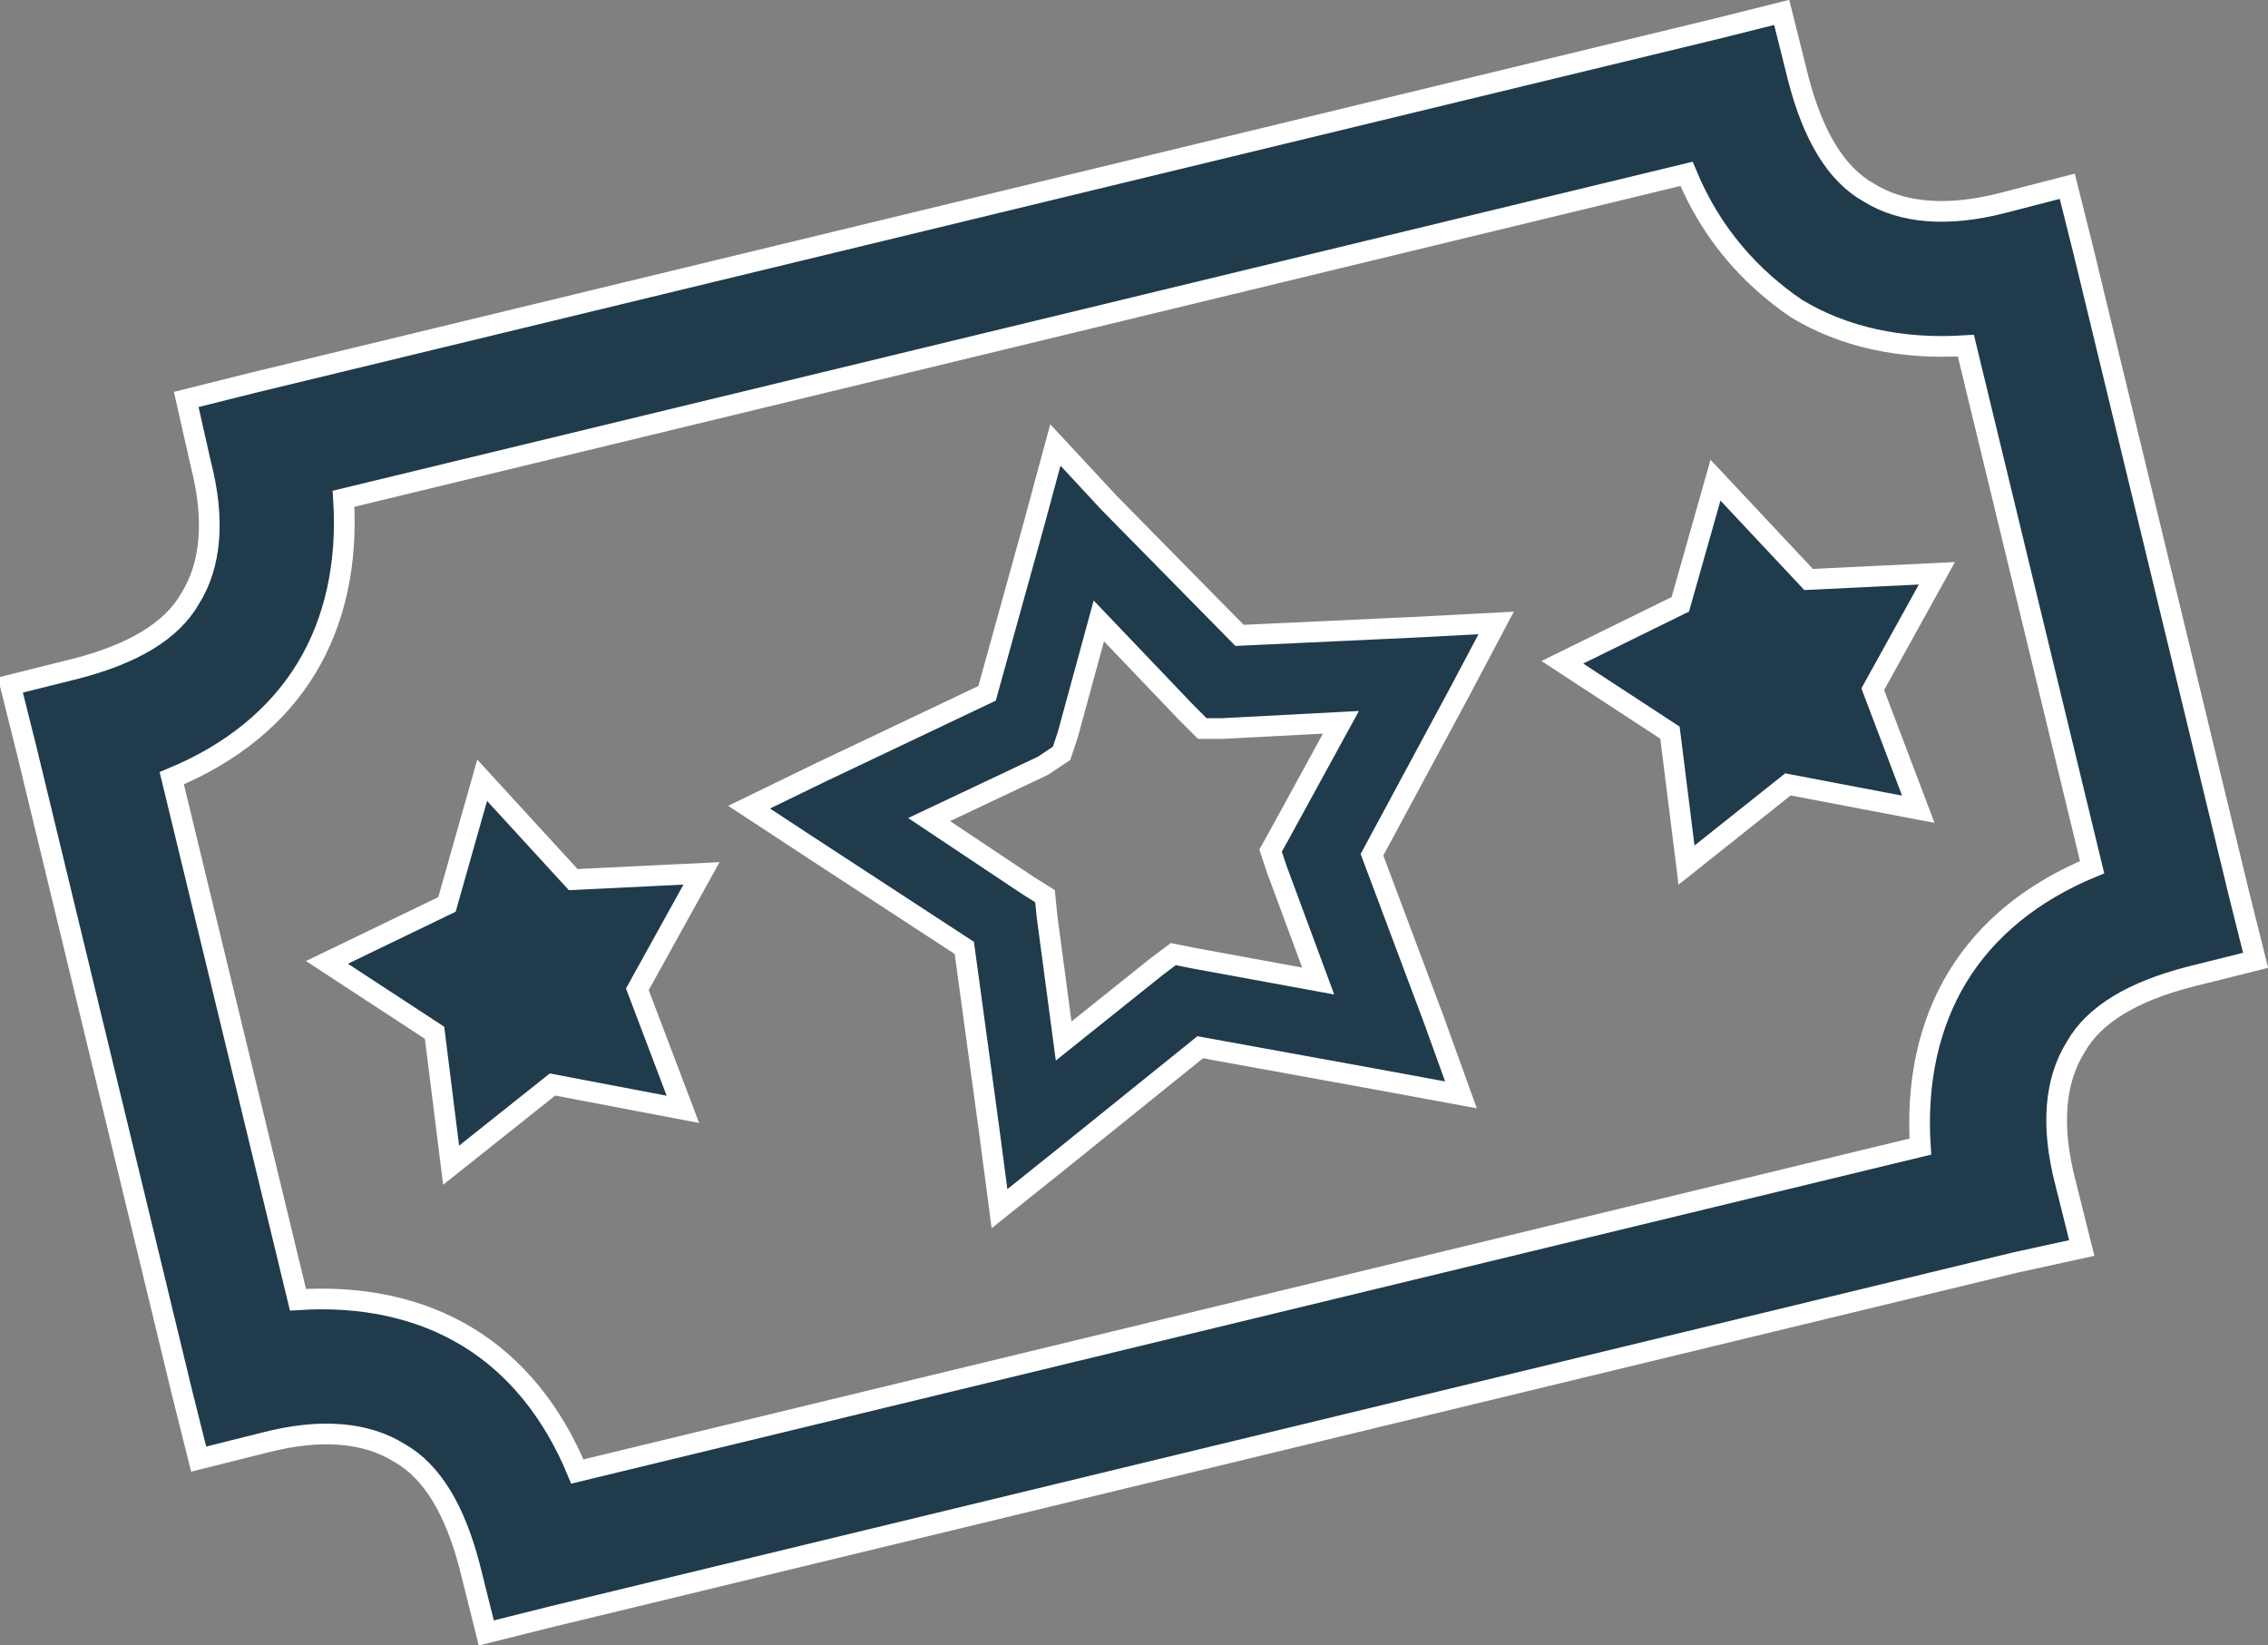 <?xml version="1.0" encoding="utf-8"?>
<!-- Generator: Adobe Illustrator 18.0.0, SVG Export Plug-In . SVG Version: 6.00 Build 0)  -->
<!DOCTYPE svg PUBLIC "-//W3C//DTD SVG 1.1//EN" "http://www.w3.org/Graphics/SVG/1.1/DTD/svg11.dtd">
<svg version="1.1" id="Layer_1" xmlns="http://www.w3.org/2000/svg" xmlns:xlink="http://www.w3.org/1999/xlink" x="0px" y="0px"
	 viewBox="0 0 109.6 79.5" enable-background="new 0 0 109.6 79.5" xml:space="preserve">
<rect x="0" y="0" width="109.6" height="79.5" fill="#808080" stroke="none"/>
<path fill-rule="evenodd" clip-rule="evenodd" fill="#203B4C" stroke="#FFFFFF" stroke-miterlimit="10" d="M12.2,18.5L82.9,1.4
	l3.2-0.8l0.8,3.2c0.7,2.7,1.8,4.6,3.4,5.5c1.6,1,3.8,1.2,6.5,0.5L99.9,9l0.8,3.2l7.5,31l0.8,3.2l-3.2,0.8c-2.7,0.7-4.6,1.8-5.5,3.4
	c-1,1.6-1.2,3.8-0.5,6.5l0.8,3.2L97.4,61L26.7,78.1l-3.2,0.8l-0.8-3.2c-0.7-2.7-1.8-4.6-3.4-5.5c-1.6-1-3.8-1.2-6.5-0.5l-3.2,0.8
	l-0.8-3.2l-7.5-31l-0.8-3.2l3.2-0.8c2.7-0.7,4.6-1.8,5.5-3.4c1-1.6,1.2-3.8,0.5-6.5L9,19.3L12.2,18.5L12.2,18.5z M82.9,23.2l-1.7,6
	L75.5,32l5.2,3.4l0.8,6.4l4.9-3.9l6.3,1.2l-2.2-5.8l3.1-5.6l-6.2,0.3L82.9,23.2L82.9,23.2z M23.3,37.7l-1.7,6l-5.8,2.8l5.2,3.4
	l0.8,6.4l4.9-3.9l6.3,1.2l-2.2-5.8l3.1-5.6l-6.2,0.3L23.3,37.7L23.3,37.7z M53.6,24.3L51,21.5l-1,3.7l-2.3,8.3l-8,3.8L36.2,39
	l3.2,2.1l7.2,4.7l1.2,8.8l0.5,3.8l3-2.4l6.7-5.4l8.8,1.6l3.8,0.7l-1.3-3.6l-3-8l4.2-7.8l1.8-3.4l-3.8,0.2l-8.6,0.4L53.6,24.3
	L53.6,24.3z M57.3,34.4l-4.2-4.4l-1.5,5.5l-0.3,0.9L50.4,37l-5.5,2.6l4.8,3.2l0.8,0.5l0.1,1l0.8,6l4.5-3.6l0.8-0.6l1,0.2l6,1.1
	l-2-5.4l-0.3-0.9l0.5-0.9l2.9-5.3l-5.7,0.3l-1,0L57.3,34.4L57.3,34.4z M81.5,8.4L16.6,24.1c0.2,3.1-0.4,5.9-1.8,8.2
	c-1.4,2.3-3.6,4.1-6.5,5.3l6.1,25.2c3.1-0.2,5.9,0.4,8.2,1.8c2.3,1.4,4.1,3.6,5.3,6.5l64.9-15.7c-0.2-3.1,0.4-5.9,1.8-8.2
	c1.4-2.3,3.6-4.1,6.5-5.3l-6.1-25.2c-3.1,0.2-5.9-0.4-8.2-1.8C84.6,13.4,82.7,11.3,81.5,8.4z"/>
</svg>
